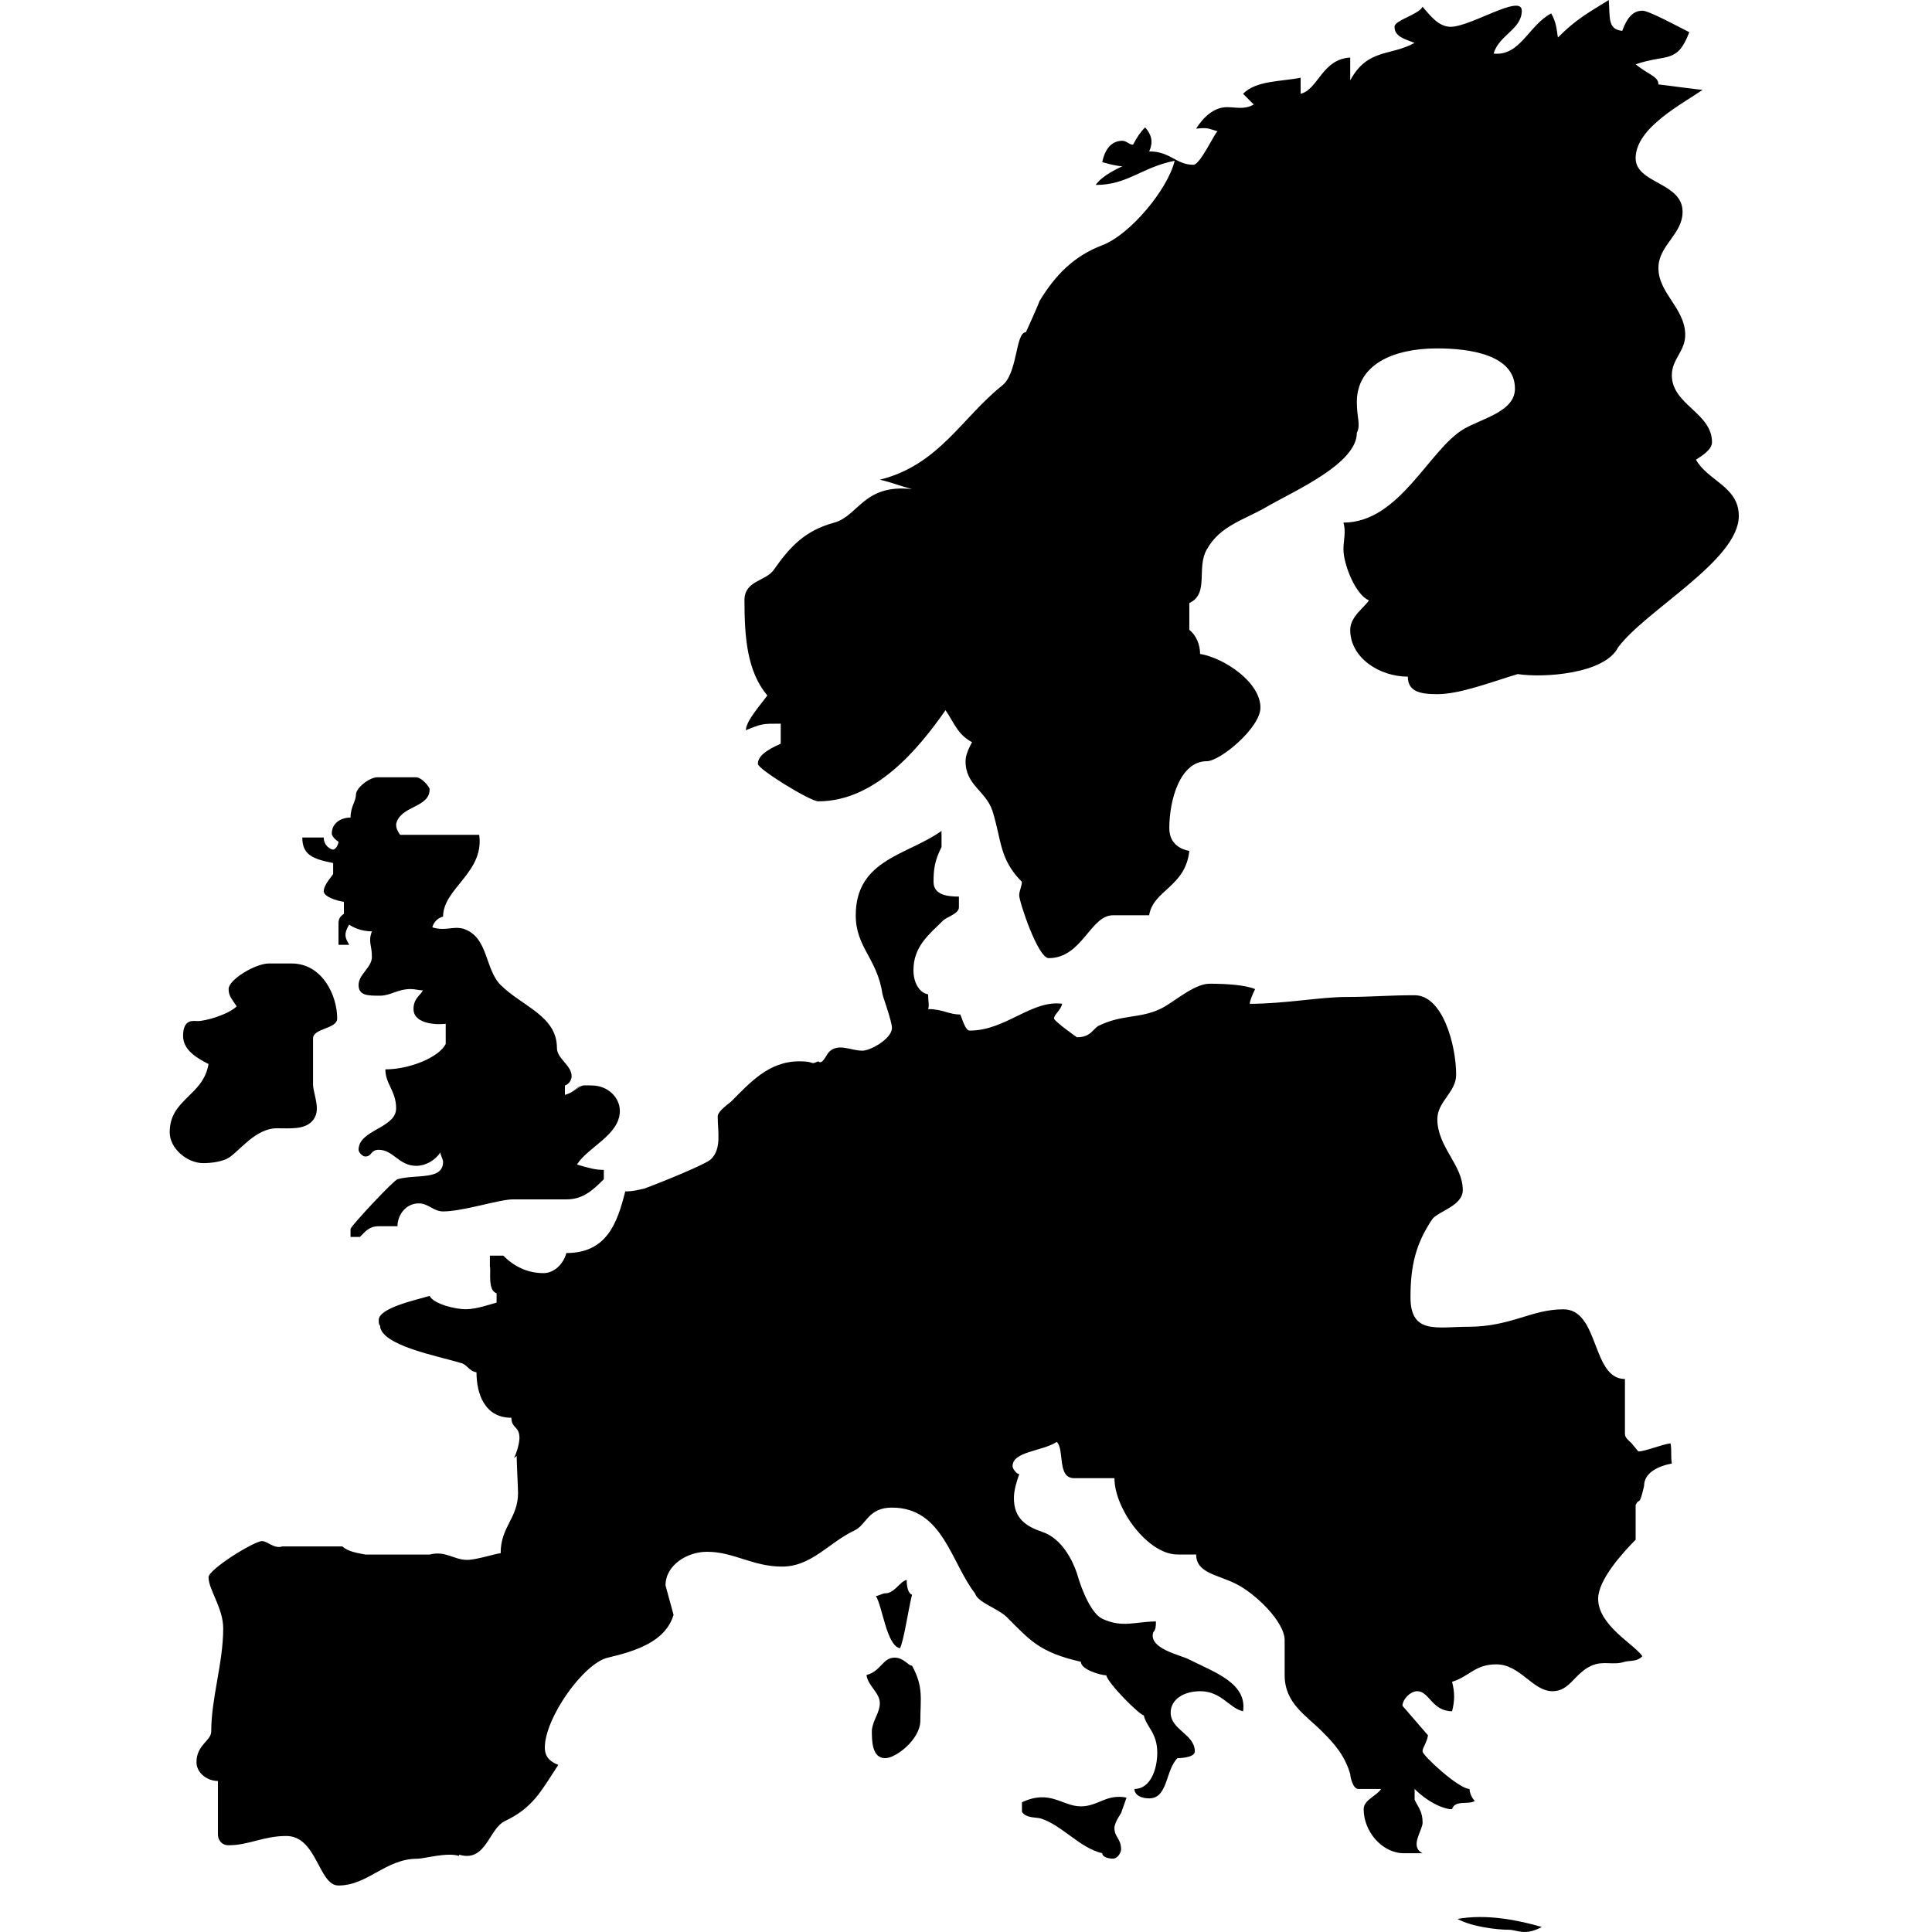 <svg width="30" height="30" viewBox="0 0 30 30" fill="none" xmlns="http://www.w3.org/2000/svg">
<path d="M25.529 23.074C25.451 23.413 25.46 23.244 25.398 23.369V23.909C25.19 24.118 24.816 24.533 24.816 24.825C24.816 25.241 25.377 25.531 25.503 25.718C25.419 25.803 25.335 25.781 25.232 25.803C25.045 25.865 24.9 25.781 24.711 25.865C24.442 25.989 24.378 26.261 24.108 26.261C23.797 26.261 23.608 25.844 23.235 25.844C22.901 25.844 22.818 26.032 22.548 26.115C22.59 26.282 22.59 26.405 22.548 26.572C22.236 26.572 22.194 26.261 22.007 26.261C21.901 26.261 21.778 26.385 21.778 26.488L22.174 26.946C22.152 27.072 22.089 27.135 22.089 27.195C22.089 27.259 22.652 27.779 22.819 27.779C22.819 27.841 22.859 27.924 22.901 27.966C22.798 28.028 22.59 27.946 22.548 28.092H22.505C22.277 28.049 22.07 27.884 21.966 27.779V27.946C22.027 28.071 22.09 28.133 22.09 28.301C22.09 28.424 21.881 28.674 22.09 28.777C21.987 28.777 21.82 28.777 21.799 28.777C21.466 28.777 21.175 28.445 21.175 28.092C21.175 27.946 21.384 27.884 21.445 27.779C21.32 27.779 21.216 27.779 21.091 27.779C21.008 27.779 20.967 27.592 20.967 27.551C20.883 27.259 20.717 27.072 20.529 26.886C20.28 26.635 19.948 26.449 19.948 26.011C19.948 25.761 19.948 25.636 19.948 25.47C19.948 25.178 19.488 24.742 19.197 24.597C18.907 24.449 18.574 24.429 18.574 24.138C18.449 24.138 18.385 24.138 18.283 24.138C17.825 24.138 17.305 23.431 17.305 22.953C17.077 22.953 16.909 22.953 16.68 22.953C16.41 22.953 16.534 22.515 16.41 22.39C16.181 22.537 15.723 22.537 15.723 22.766C15.723 22.806 15.784 22.889 15.827 22.889C15.784 23.014 15.744 23.139 15.744 23.263C15.744 23.577 15.931 23.701 16.181 23.786C16.492 23.887 16.66 24.243 16.722 24.429C16.805 24.72 16.95 25.053 17.116 25.136C17.429 25.283 17.637 25.178 17.949 25.178C17.949 25.242 17.949 25.303 17.908 25.345C17.825 25.595 18.324 25.699 18.449 25.761C18.865 25.97 19.364 26.135 19.303 26.572C19.094 26.532 18.969 26.261 18.636 26.261C18.385 26.261 18.178 26.386 18.178 26.593C18.178 26.864 18.553 26.927 18.553 27.196C18.553 27.301 18.283 27.301 18.283 27.301C18.096 27.488 18.137 27.925 17.845 27.925C17.701 27.925 17.616 27.863 17.616 27.779C17.866 27.779 17.97 27.469 17.97 27.217C17.97 26.905 17.803 26.822 17.761 26.636C17.701 26.636 17.201 26.139 17.179 26.014C17.095 26.014 16.784 25.927 16.784 25.804C16.139 25.657 15.994 25.47 15.639 25.116C15.494 24.971 15.183 24.887 15.14 24.742C14.766 24.263 14.641 23.41 13.85 23.41C13.476 23.41 13.455 23.68 13.268 23.765C12.872 23.951 12.602 24.326 12.144 24.326C11.686 24.326 11.395 24.096 10.979 24.096C10.667 24.096 10.334 24.305 10.334 24.618L10.459 25.075C10.334 25.491 9.876 25.637 9.439 25.74C9.063 25.825 8.46 26.677 8.46 27.136C8.46 27.301 8.565 27.363 8.669 27.405C8.398 27.82 8.274 28.072 7.837 28.279C7.587 28.403 7.546 28.925 7.129 28.799V28.819C6.942 28.758 6.589 28.862 6.484 28.862C5.984 28.862 5.714 29.278 5.256 29.278C4.945 29.278 4.923 28.509 4.445 28.509C4.091 28.509 3.863 28.653 3.55 28.653C3.425 28.653 3.384 28.55 3.384 28.487C3.384 28.05 3.384 27.905 3.384 27.655C3.217 27.655 3.051 27.53 3.051 27.363C3.051 27.093 3.28 27.031 3.28 26.886C3.28 26.364 3.466 25.825 3.466 25.284C3.466 24.971 3.238 24.68 3.238 24.492C3.238 24.368 3.946 23.93 4.07 23.93C4.154 23.93 4.257 24.055 4.383 24.013H5.318C5.402 24.096 5.569 24.118 5.672 24.139H6.671C6.921 24.075 7.046 24.222 7.254 24.222C7.399 24.222 7.711 24.119 7.774 24.119C7.774 23.701 8.044 23.578 8.044 23.182C8.044 23.097 8.023 22.733 8.023 22.608L7.982 22.64C8.023 22.558 8.066 22.412 8.066 22.328C8.066 22.142 7.941 22.182 7.941 22.015C7.525 22.015 7.399 21.641 7.399 21.309C7.275 21.288 7.255 21.183 7.15 21.163C6.817 21.059 5.901 20.893 5.901 20.579C5.881 20.579 5.881 20.518 5.881 20.497C5.881 20.309 6.463 20.185 6.671 20.123C6.734 20.248 7.067 20.33 7.233 20.33C7.399 20.33 7.629 20.248 7.711 20.227V20.081C7.566 20.039 7.628 19.728 7.607 19.666V19.498H7.816C7.982 19.666 8.191 19.769 8.44 19.769C8.607 19.769 8.752 19.623 8.794 19.457C9.418 19.457 9.584 18.999 9.709 18.5C9.834 18.5 9.897 18.479 10.001 18.457C10.125 18.416 10.958 18.084 11.04 18C11.208 17.834 11.145 17.584 11.145 17.335C11.145 17.251 11.332 17.127 11.353 17.105C11.645 16.813 11.935 16.48 12.413 16.48C12.684 16.48 12.559 16.544 12.706 16.48C12.768 16.544 12.83 16.379 12.872 16.336C13.018 16.19 13.205 16.315 13.392 16.315C13.517 16.315 13.85 16.128 13.85 15.962C13.85 15.857 13.704 15.461 13.704 15.44C13.621 14.879 13.288 14.713 13.288 14.213C13.288 13.34 14.1 13.277 14.62 12.902V13.152C14.517 13.36 14.496 13.486 14.496 13.694C14.496 13.902 14.725 13.922 14.89 13.922C14.89 13.984 14.89 14.026 14.89 14.088C14.89 14.191 14.704 14.234 14.641 14.297C14.433 14.505 14.184 14.692 14.184 15.065C14.184 15.275 14.287 15.42 14.412 15.44C14.412 15.566 14.433 15.607 14.412 15.669C14.641 15.669 14.725 15.753 14.912 15.753C14.953 15.857 14.995 16.003 15.057 16.003C15.619 16.003 16.014 15.525 16.493 15.586C16.471 15.69 16.367 15.753 16.367 15.815C16.367 15.857 16.722 16.107 16.722 16.107C16.951 16.107 16.971 15.962 17.077 15.92C17.43 15.753 17.701 15.815 18.011 15.669C18.2 15.587 18.532 15.275 18.782 15.275C19.052 15.275 19.345 15.296 19.489 15.359C19.448 15.441 19.406 15.545 19.406 15.587C19.948 15.587 20.505 15.481 20.9 15.481C21.295 15.481 21.549 15.454 21.966 15.454C22.404 15.454 22.611 16.232 22.611 16.689C22.611 16.96 22.319 17.105 22.319 17.376C22.319 17.814 22.714 18.085 22.714 18.48C22.714 18.728 22.319 18.812 22.236 18.937C21.987 19.312 21.902 19.645 21.902 20.144C21.902 20.727 22.318 20.602 22.798 20.602C23.463 20.602 23.775 20.331 24.276 20.331C24.837 20.331 24.712 21.413 25.232 21.413V22.266C25.232 22.329 25.295 22.37 25.336 22.412L25.44 22.538C25.545 22.538 25.794 22.432 25.94 22.412C25.961 22.516 25.94 22.621 25.961 22.725C25.752 22.765 25.529 22.866 25.529 23.074Z" fill="black"/>
<path d="M15.14 11.548C14.87 11.424 14.827 11.237 14.682 11.028C14.246 11.653 13.579 12.443 12.706 12.443C12.58 12.443 11.768 11.943 11.768 11.861C11.768 11.694 12.04 11.59 12.123 11.548V11.237C11.832 11.237 11.832 11.237 11.582 11.339C11.582 11.195 11.811 10.945 11.915 10.799C11.602 10.426 11.56 9.904 11.56 9.321C11.56 9.009 11.894 9.03 12.019 8.843C12.268 8.489 12.498 8.239 12.955 8.115C13.33 8.011 13.413 7.511 14.161 7.595C13.933 7.533 13.85 7.491 13.662 7.449C14.578 7.22 14.931 6.492 15.556 5.991C15.806 5.805 15.765 5.159 15.93 5.159C15.93 5.159 16.138 4.703 16.138 4.681C16.388 4.266 16.68 3.974 17.116 3.808C17.553 3.642 18.137 2.934 18.24 2.496C17.72 2.601 17.512 2.872 17.013 2.872C17.116 2.725 17.346 2.622 17.429 2.581C17.324 2.581 17.116 2.517 17.116 2.517C17.158 2.31 17.263 2.186 17.429 2.186C17.492 2.186 17.533 2.247 17.594 2.247C17.658 2.122 17.72 2.038 17.782 1.977C17.887 2.102 17.908 2.206 17.845 2.351C18.177 2.351 18.261 2.559 18.531 2.559C18.636 2.559 18.865 2.059 18.906 2.038C18.761 1.998 18.761 1.977 18.573 1.998C18.678 1.831 18.843 1.664 19.052 1.664C19.197 1.664 19.322 1.706 19.468 1.623C19.363 1.518 19.384 1.54 19.302 1.456C19.51 1.248 19.884 1.269 20.196 1.207V1.456C20.466 1.394 20.529 0.916 20.966 0.894V1.248C21.236 0.749 21.59 0.874 21.965 0.666C21.799 0.604 21.654 0.562 21.654 0.416C21.654 0.313 22.027 0.229 22.089 0.105C22.215 0.25 22.34 0.416 22.526 0.416C22.839 0.416 23.63 -0.104 23.63 0.166C23.63 0.457 23.276 0.542 23.193 0.832C23.608 0.874 23.733 0.396 24.087 0.208C24.17 0.354 24.17 0.457 24.191 0.582C24.483 0.292 24.649 0.208 24.981 0C25.002 0.271 24.96 0.457 25.19 0.479C25.252 0.313 25.335 0.166 25.503 0.166C25.606 0.166 26.064 0.416 26.231 0.5C26.042 0.999 25.878 0.832 25.398 0.999C25.606 1.166 25.752 1.186 25.752 1.311C25.939 1.332 26.376 1.394 26.438 1.394C26.147 1.602 25.398 1.977 25.398 2.456C25.398 2.851 26.127 2.83 26.127 3.288C26.127 3.642 25.752 3.808 25.752 4.162C25.752 4.557 26.168 4.787 26.168 5.202C26.168 5.453 25.96 5.577 25.96 5.827C25.96 6.285 26.584 6.409 26.584 6.867C26.584 6.992 26.396 7.096 26.335 7.138C26.522 7.471 27 7.554 27 8.012C27 8.698 25.565 9.468 25.127 10.05C24.919 10.467 23.962 10.529 23.567 10.467C23.15 10.592 22.673 10.779 22.317 10.779C22.048 10.779 21.861 10.737 21.861 10.507C21.424 10.507 20.966 10.217 20.966 9.78C20.966 9.572 21.195 9.426 21.257 9.322C21.048 9.238 20.861 8.761 20.861 8.532C20.861 8.386 20.903 8.261 20.861 8.115C21.735 8.115 22.194 6.971 22.734 6.659C23.026 6.493 23.524 6.388 23.524 6.035C23.524 5.515 22.839 5.41 22.317 5.41C21.632 5.41 21.069 5.661 21.069 6.243C21.069 6.493 21.132 6.595 21.069 6.721C21.069 7.199 20.112 7.615 19.676 7.866C19.322 8.074 18.947 8.158 18.739 8.532C18.573 8.823 18.781 9.218 18.468 9.364V9.78C18.573 9.863 18.635 10.009 18.635 10.154C19.009 10.217 19.572 10.592 19.572 10.988C19.572 11.3 18.947 11.82 18.739 11.82C18.323 11.82 18.157 12.423 18.157 12.861C18.157 13.109 18.344 13.192 18.468 13.213C18.406 13.776 17.908 13.817 17.844 14.212C17.553 14.212 17.45 14.212 17.283 14.212C16.929 14.212 16.804 14.878 16.284 14.878C16.117 14.878 15.826 14.003 15.826 13.902C15.826 13.837 15.868 13.755 15.868 13.693C15.514 13.339 15.555 13.047 15.41 12.589C15.306 12.278 14.993 12.194 14.993 11.82C14.993 11.673 15.118 11.487 15.139 11.445V11.548H15.14Z" fill="black"/>
<path d="M3.071 15.855C3.196 15.855 3.55 15.752 3.675 15.626C3.592 15.502 3.55 15.46 3.55 15.357C3.55 15.211 3.966 14.961 4.174 14.961C4.299 14.961 4.403 14.961 4.528 14.961C5.006 14.961 5.236 15.46 5.236 15.814C5.236 15.981 4.861 15.961 4.861 16.127C4.861 16.271 4.861 16.812 4.861 16.834C4.861 17 5.007 17.25 4.84 17.417C4.715 17.541 4.507 17.52 4.299 17.52C3.967 17.52 3.717 17.875 3.55 17.979C3.446 18.04 3.28 18.061 3.155 18.061C2.905 18.061 2.635 17.833 2.635 17.583C2.635 17.063 3.155 17.021 3.238 16.522C3.03 16.418 2.843 16.292 2.843 16.085C2.842 15.814 3.008 15.855 3.071 15.855Z" fill="black"/>
<path d="M8.918 16.938C9.063 16.834 9.021 16.855 9.189 16.855C9.438 16.855 9.625 17.042 9.625 17.25C9.625 17.625 9.126 17.812 8.959 18.083C9.168 18.144 9.251 18.166 9.376 18.166V18.311C9.189 18.498 9.043 18.624 8.794 18.624C8.543 18.624 8.086 18.624 7.962 18.624C7.753 18.624 7.191 18.811 6.88 18.811C6.734 18.811 6.65 18.686 6.504 18.686C6.296 18.686 6.172 18.873 6.172 19.041H5.88C5.734 19.041 5.672 19.123 5.589 19.207H5.443V19.081C5.484 18.998 6.109 18.332 6.172 18.311C6.463 18.229 6.88 18.332 6.88 18.041C6.88 18 6.838 17.936 6.838 17.895C6.755 18.02 6.608 18.103 6.463 18.103C6.192 18.103 6.109 17.854 5.88 17.854C5.755 17.854 5.776 17.958 5.672 17.958C5.63 17.958 5.568 17.895 5.568 17.854C5.568 17.541 6.151 17.521 6.151 17.21C6.151 16.939 5.984 16.834 5.984 16.605C6.359 16.605 6.817 16.419 6.921 16.21V15.898C6.713 15.919 6.421 15.877 6.421 15.669C6.421 15.503 6.525 15.461 6.567 15.378C6.504 15.378 6.442 15.358 6.379 15.358C6.171 15.358 6.067 15.461 5.901 15.461C5.713 15.461 5.568 15.461 5.568 15.295C5.568 15.129 5.775 15.023 5.775 14.858C5.775 14.671 5.713 14.629 5.775 14.462C5.609 14.462 5.484 14.4 5.422 14.358C5.317 14.526 5.381 14.588 5.422 14.671H5.256C5.256 14.504 5.256 14.441 5.256 14.338C5.256 14.275 5.276 14.233 5.34 14.19V14.004C5.214 13.984 5.027 13.922 5.027 13.838C5.027 13.734 5.173 13.588 5.173 13.568V13.401C4.861 13.339 4.694 13.277 4.694 13.005H5.027C5.027 13.131 5.131 13.192 5.173 13.192C5.214 13.192 5.256 13.11 5.256 13.069C5.214 13.047 5.152 12.985 5.152 12.944C5.152 12.777 5.298 12.695 5.443 12.695C5.443 12.526 5.527 12.444 5.527 12.339C5.527 12.236 5.734 12.07 5.859 12.07C6.088 12.07 6.317 12.07 6.462 12.07C6.546 12.07 6.671 12.216 6.671 12.257C6.671 12.548 6.213 12.506 6.151 12.798C6.151 12.862 6.171 12.902 6.213 12.963H7.441C7.524 13.547 6.88 13.795 6.88 14.233C6.796 14.254 6.734 14.318 6.713 14.4C6.921 14.462 7.024 14.379 7.191 14.42C7.587 14.546 7.524 15.045 7.774 15.295C8.107 15.627 8.648 15.774 8.648 16.272C8.648 16.439 8.876 16.543 8.876 16.709C8.876 16.772 8.835 16.834 8.772 16.856V17.001C8.918 16.96 8.939 16.896 9.021 16.856L8.918 16.938Z" fill="black"/>
<path d="M15.869 27.986V28.133C15.931 28.237 16.098 28.216 16.16 28.237C16.492 28.341 16.763 28.695 17.116 28.777C17.116 28.84 17.221 28.861 17.284 28.861C17.346 28.861 17.408 28.777 17.408 28.716C17.408 28.549 17.305 28.529 17.305 28.384C17.305 28.3 17.408 28.154 17.408 28.154L17.493 27.913C17.179 27.851 17.054 28.049 16.784 28.049C16.493 28.049 16.306 27.779 15.869 27.986Z" fill="black"/>
<path d="M13.746 24.741C13.892 24.741 13.975 24.553 14.079 24.533C14.079 24.637 14.1 24.741 14.162 24.763C14.1 25.012 14.037 25.469 13.975 25.594C13.767 25.553 13.704 24.949 13.601 24.782C13.641 24.782 13.704 24.741 13.746 24.741Z" fill="black"/>
<path d="M13.662 26.448C13.662 26.282 13.475 26.177 13.455 26.01C13.684 25.948 13.704 25.74 13.892 25.74C14.037 25.74 14.1 25.865 14.162 25.865C14.344 26.196 14.291 26.383 14.291 26.717C14.291 27.008 13.912 27.301 13.746 27.301C13.538 27.301 13.538 27.03 13.538 26.864C13.559 26.697 13.662 26.593 13.662 26.448Z" fill="black"/>
<path d="M23.941 29.922C23.671 30.067 23.567 29.965 23.422 29.965C23.255 29.965 22.859 29.922 22.632 29.797C23.089 29.715 23.588 29.819 23.941 29.922Z" fill="black"/>
</svg>
